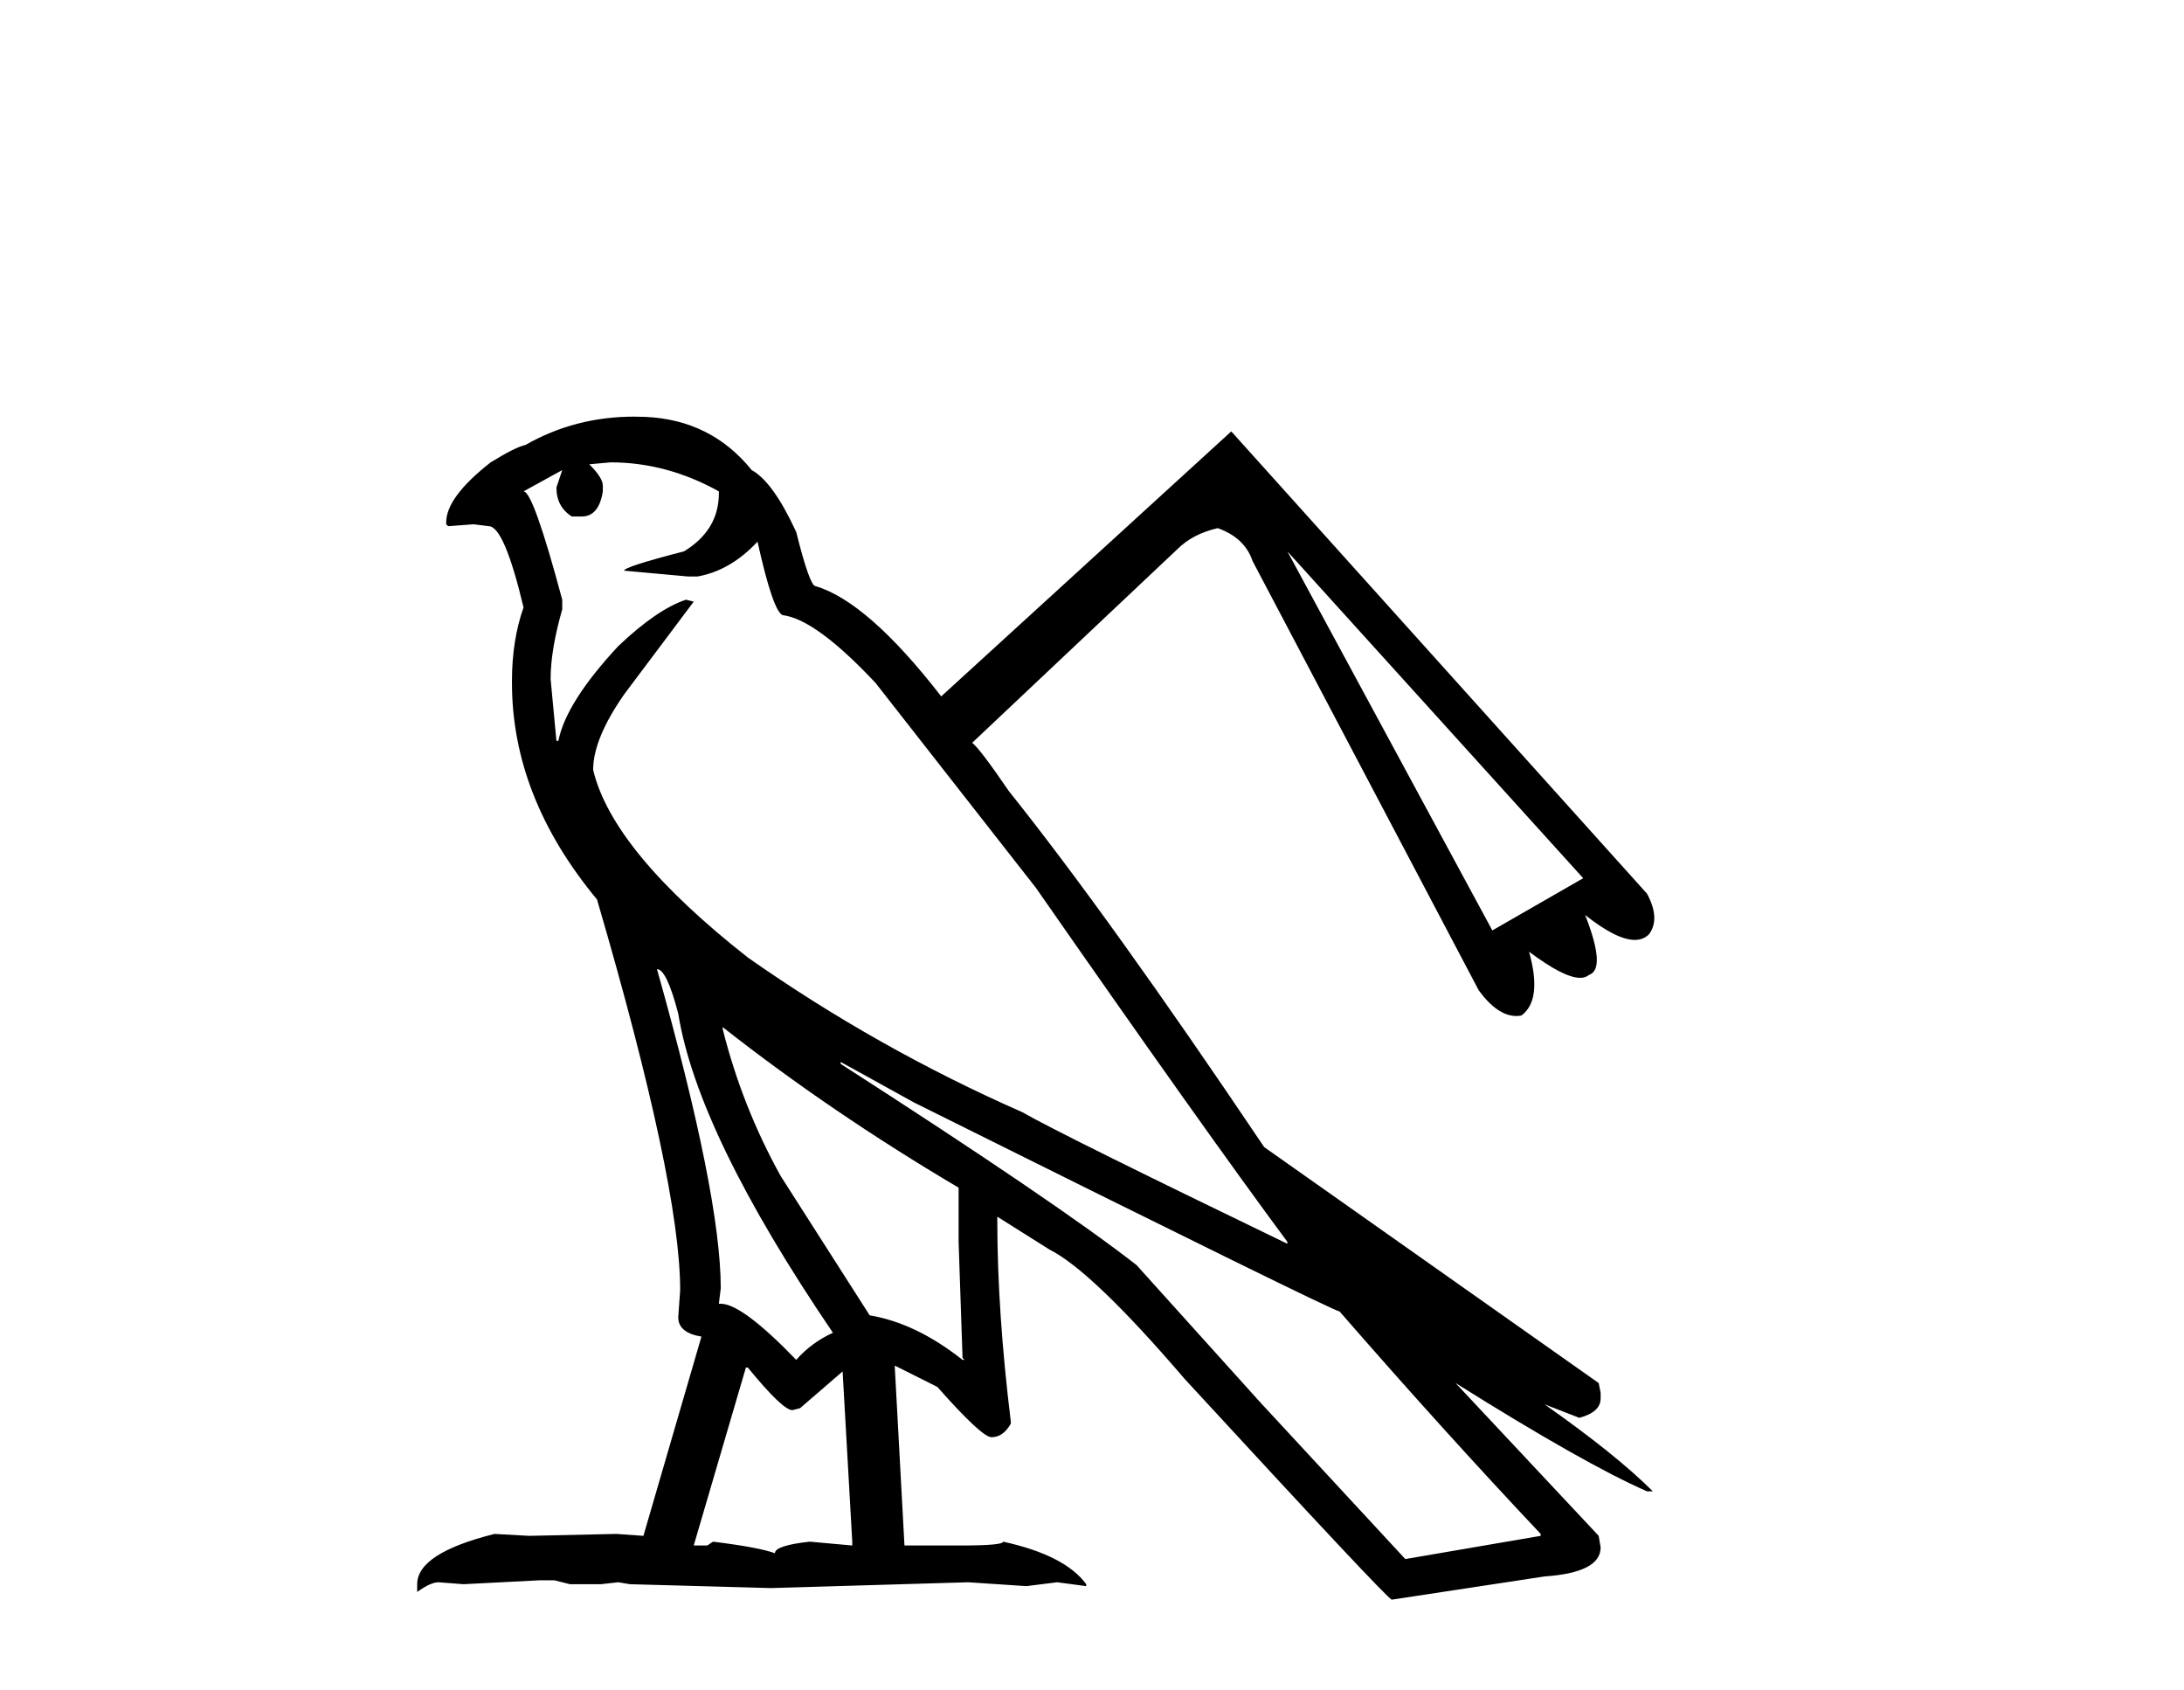 <?xml version='1.0' encoding='UTF-8' standalone='yes'?><svg xmlns='http://www.w3.org/2000/svg' xmlns:xlink='http://www.w3.org/1999/xlink' width='53.0' height='41.0' ><path d='M 31.241 13.376 L 38.42 21.306 L 36.215 22.573 L 31.241 13.376 ZM 14.817 11.217 Q 16.178 11.217 17.445 11.921 L 17.445 11.968 Q 17.445 12.86 16.6 13.376 Q 15.145 13.751 15.145 13.845 L 16.694 13.986 L 16.928 13.986 Q 17.726 13.845 18.383 13.141 Q 18.758 14.83 18.993 14.924 Q 19.791 15.018 21.246 16.567 L 25.14 21.541 Q 29.223 27.406 31.241 30.128 L 31.241 30.175 Q 25.703 27.5 24.812 26.984 Q 21.292 25.436 18.148 23.23 Q 14.864 20.649 14.394 18.678 Q 14.394 17.927 15.145 16.848 L 16.835 14.596 L 16.647 14.549 Q 15.943 14.783 15.004 15.675 Q 13.737 17.036 13.55 17.974 L 13.503 17.974 L 13.362 16.473 Q 13.362 15.769 13.644 14.783 L 13.644 14.549 Q 12.94 11.921 12.705 11.921 L 13.644 11.405 L 13.503 11.827 Q 13.503 12.296 13.878 12.531 L 14.113 12.531 Q 14.535 12.531 14.629 11.921 L 14.629 11.78 Q 14.629 11.593 14.301 11.264 L 14.817 11.217 ZM 15.943 23.512 Q 16.178 23.512 16.459 24.591 Q 16.928 27.5 20.213 32.334 Q 19.697 32.568 19.322 32.991 Q 18.008 31.63 17.491 31.63 L 17.445 31.63 L 17.491 31.254 Q 17.491 29.002 15.943 23.512 ZM 17.538 24.919 Q 20.166 26.984 23.263 28.814 L 23.263 30.128 L 23.357 32.897 L 23.357 32.944 L 23.404 32.991 L 23.357 32.991 Q 22.231 32.099 21.105 31.911 L 18.946 28.533 Q 18.008 26.843 17.538 24.966 L 17.538 24.919 ZM 18.148 33.178 Q 18.993 34.211 19.228 34.211 L 19.415 34.164 L 20.448 33.272 L 20.682 37.402 L 20.682 37.495 L 19.65 37.402 Q 18.805 37.495 18.805 37.683 Q 18.43 37.542 17.304 37.402 L 17.163 37.495 L 16.835 37.495 L 18.101 33.178 ZM 20.401 25.764 L 22.184 26.749 Q 32.367 31.817 32.508 31.817 Q 35.042 34.727 37.388 37.214 L 37.388 37.261 L 34.103 37.824 L 30.584 34.023 L 27.58 30.691 Q 25.656 29.19 20.401 25.811 L 20.401 25.764 ZM 15.39 10.108 Q 13.953 10.108 12.752 10.795 Q 12.517 10.842 11.907 11.217 Q 10.828 12.062 10.828 12.672 L 10.828 12.719 L 10.875 12.766 L 11.485 12.719 L 11.86 12.766 Q 12.236 12.766 12.705 14.737 Q 12.424 15.534 12.424 16.52 L 12.424 16.567 Q 12.424 19.335 14.488 21.822 Q 16.506 28.72 16.506 31.301 L 16.459 31.958 Q 16.459 32.334 17.022 32.427 L 15.614 37.261 L 14.957 37.214 L 12.846 37.261 L 12.001 37.214 Q 10.124 37.683 10.124 38.434 L 10.124 38.622 Q 10.453 38.387 10.64 38.387 L 11.25 38.434 L 13.08 38.34 L 13.456 38.34 L 13.831 38.434 L 14.582 38.434 L 15.004 38.387 L 15.286 38.434 L 18.712 38.528 L 23.498 38.387 L 24.906 38.481 L 25.656 38.387 L 26.36 38.481 L 26.36 38.434 Q 25.844 37.73 24.343 37.402 Q 24.343 37.495 23.31 37.495 L 21.949 37.495 L 21.715 33.178 L 21.715 33.131 L 22.747 33.648 Q 23.826 34.868 24.061 34.868 Q 24.343 34.868 24.53 34.539 L 24.53 34.492 Q 24.202 31.817 24.202 29.612 L 24.202 29.518 L 25.469 30.316 Q 26.501 30.832 28.754 33.46 Q 33.681 38.809 33.775 38.809 L 37.482 38.246 Q 38.843 38.152 38.843 37.542 L 38.796 37.261 L 35.323 33.554 L 35.323 33.554 Q 38.467 35.525 39.969 36.181 L 40.11 36.181 Q 39.218 35.29 37.482 34.07 L 37.482 34.07 L 38.326 34.398 Q 38.843 34.258 38.843 33.929 L 38.843 33.788 L 38.796 33.554 L 30.678 27.829 Q 26.923 22.245 24.483 19.194 Q 23.779 18.162 23.592 18.021 L 28.566 13.329 Q 28.941 12.953 29.551 12.813 Q 30.208 13.047 30.396 13.61 L 35.886 24.028 Q 36.342 24.649 36.797 24.649 Q 36.858 24.649 36.919 24.638 Q 37.435 24.262 37.106 23.089 L 37.106 23.089 Q 37.951 23.723 38.347 23.723 Q 38.479 23.723 38.561 23.652 Q 38.983 23.512 38.467 22.198 L 38.467 22.198 Q 39.231 22.803 39.671 22.803 Q 39.88 22.803 40.016 22.667 Q 40.297 22.292 39.969 21.682 L 29.88 10.466 L 22.841 16.895 Q 21.058 14.596 19.791 14.22 Q 19.65 14.22 19.322 12.906 Q 18.758 11.686 18.242 11.405 Q 17.257 10.185 15.661 10.114 Q 15.525 10.108 15.39 10.108 Z' style='fill:#000000;stroke:none' /></svg>